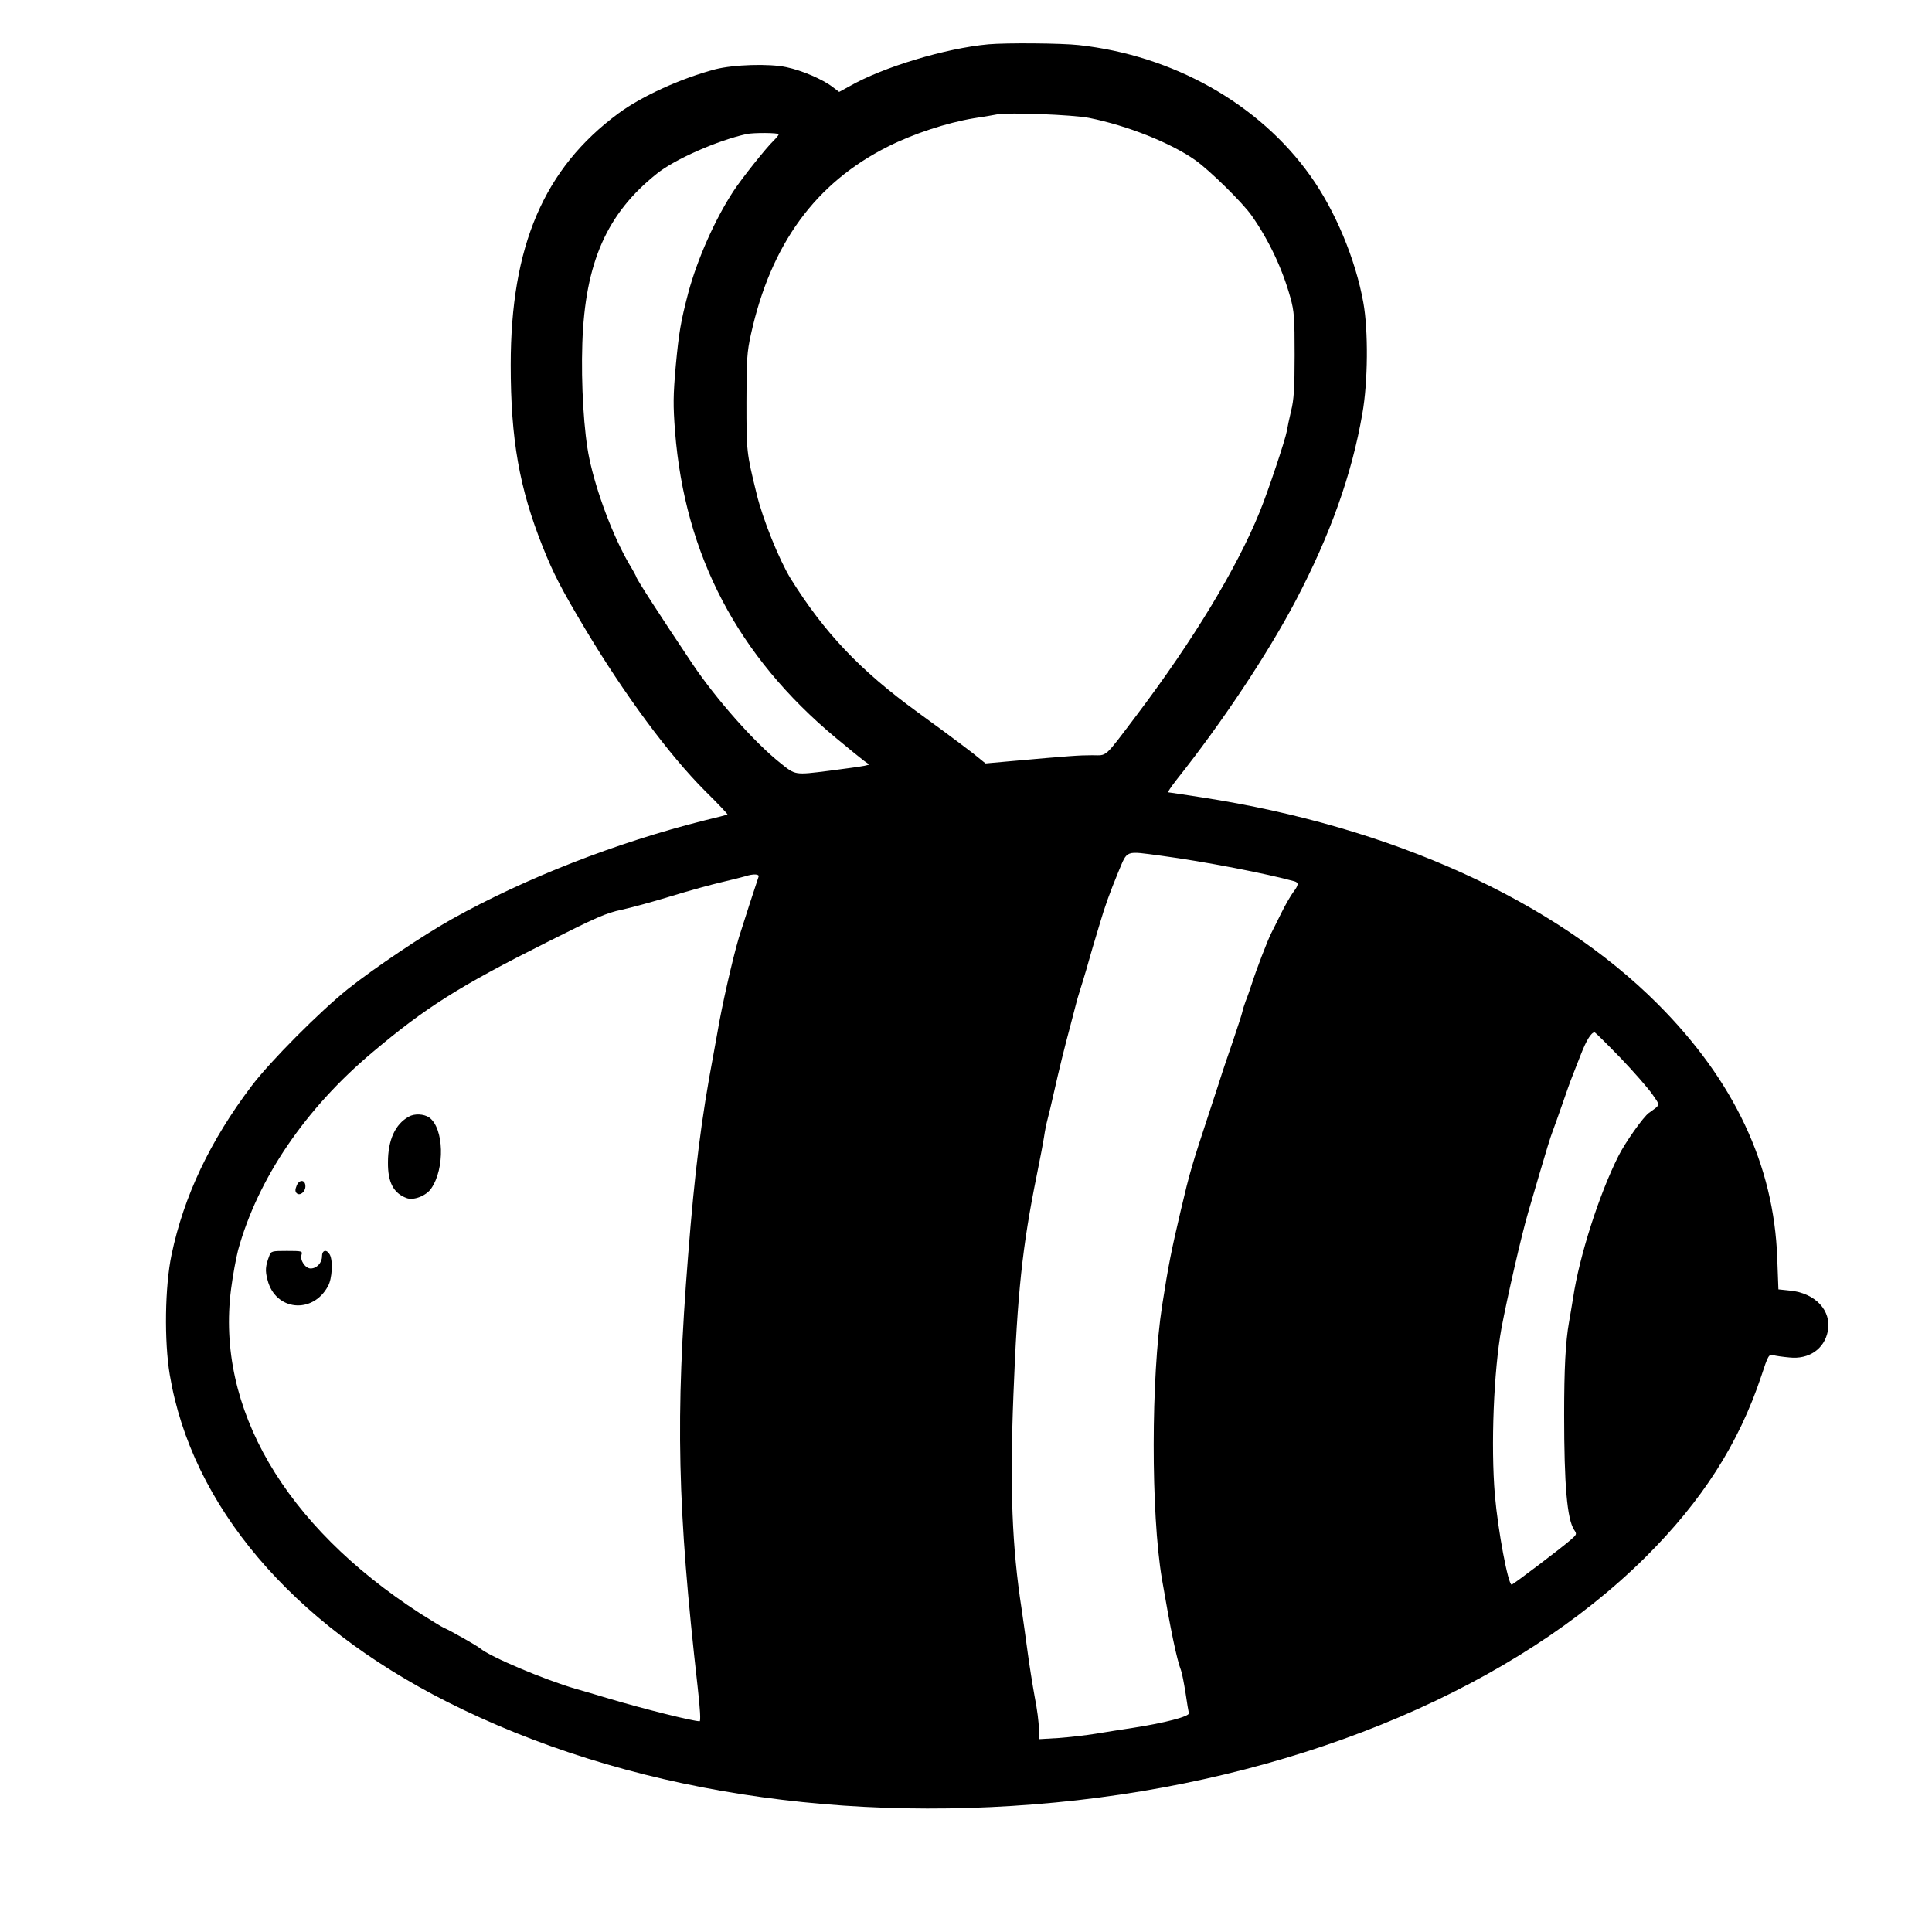 <svg xmlns="http://www.w3.org/2000/svg" version="1.1" xmlns:xlink="http://www.w3.org/1999/xlink" xmlns:svgjs="http://svgjs.com/svgjs" width="990pt" height="990pt"><svg version="1.0" xmlns="http://www.w3.org/2000/svg" width="990pt" height="990pt" viewBox="0 0 990 990" preserveAspectRatio="xMidYMid meet">
<g transform="translate(0,990) scale(0.1,-0.1)" fill="#000000" stroke="none">
<path d="M5065 9673 c-220 -20 -541 -117 -712 -215 l-53 -29 -33 25 c-52 40
-157 85 -238 102 -88 19 -270 13 -364 -11 -177 -47 -377 -138 -496 -226 -382
-282 -552 -680 -552 -1289 0 -382 44 -631 164 -932 55 -138 96 -217 216 -418
202 -338 431 -648 616 -833 66 -65 117 -119 115 -121 -1 -1 -55 -15 -118 -30
-453 -114 -917 -295 -1295 -506 -148 -83 -395 -249 -530 -356 -144 -115 -401
-373 -496 -499 -212 -280 -347 -564 -410 -865 -34 -162 -38 -442 -9 -615 112
-669 623 -1272 1420 -1675 909 -459 2047 -637 3228 -505 1187 134 2251 588
2913 1245 291 289 479 583 594 928 35 107 39 113 61 108 13 -4 50 -9 83 -12
100 -11 179 43 197 134 21 106 -64 197 -196 209 l-57 6 -6 161 c-17 476 -221
909 -612 1301 -529 530 -1364 909 -2336 1059 -91 14 -169 26 -173 26 -4 0 15
28 42 63 234 294 469 648 612 920 177 337 287 645 341 957 29 162 31 427 5
570 -40 222 -144 471 -272 650 -262 368 -702 616 -1186 669 -90 10 -371 12
-463 4z m515 -377 c196 -39 419 -128 544 -216 75 -53 243 -218 290 -285 89
-127 157 -272 198 -419 20 -72 22 -104 22 -296 0 -170 -4 -230 -18 -285 -9
-38 -19 -85 -22 -104 -8 -45 -95 -306 -139 -414 -119 -292 -341 -658 -630
-1041 -171 -226 -149 -206 -229 -206 -66 0 -110 -3 -423 -31 l-123 -11 -63 51
c-35 27 -104 79 -153 115 -49 36 -109 80 -134 98 -293 213 -476 406 -649 684
-58 95 -143 304 -174 434 -52 212 -52 216 -52 470 0 217 3 257 23 347 102 462
331 776 702 962 131 66 302 122 440 145 52 8 106 17 120 20 60 11 388 -2 470
-18z m-1590 -84 c0 -5 -12 -19 -26 -33 -36 -34 -163 -193 -206 -259 -95 -145
-185 -349 -231 -520 -39 -149 -48 -203 -64 -372 -14 -157 -14 -205 -4 -338 50
-636 322 -1153 824 -1571 65 -54 130 -107 145 -118 l27 -19 -25 -6 c-14 -3
-96 -15 -184 -26 -174 -22 -170 -22 -246 39 -134 106 -331 329 -453 511 -160
239 -287 435 -287 445 0 2 -16 32 -36 65 -81 138 -168 368 -204 540 -28 131
-43 381 -36 591 14 413 125 665 383 870 91 73 309 169 458 202 36 8 165 7 165
-1z m1960 -3697 c224 -30 542 -92 683 -131 23 -7 22 -19 -7 -57 -13 -18 -41
-66 -61 -107 -20 -41 -43 -86 -50 -100 -18 -34 -79 -193 -100 -260 -10 -30
-24 -71 -32 -90 -7 -19 -15 -44 -17 -55 -2 -11 -25 -81 -50 -155 -26 -74 -48
-142 -51 -150 -2 -8 -34 -105 -70 -215 -88 -267 -98 -300 -145 -500 -48 -205
-62 -273 -95 -485 -57 -369 -58 -1062 -1 -1401 44 -258 75 -409 98 -469 5 -13
15 -65 23 -115 7 -49 15 -96 17 -104 4 -16 -124 -50 -287 -75 -55 -8 -140 -22
-190 -30 -49 -8 -136 -18 -191 -22 l-101 -6 0 53 c1 30 -9 104 -21 164 -11 61
-28 166 -37 235 -9 69 -23 166 -30 215 -49 318 -61 617 -42 1097 20 520 46
763 119 1123 17 83 34 173 38 200 4 28 12 68 18 90 6 22 20 81 31 130 29 129
55 235 86 350 14 55 28 107 30 115 2 8 10 38 19 65 9 28 23 75 32 105 8 30 24
82 33 115 10 33 26 87 36 120 27 92 52 161 96 268 48 113 31 107 219 82z
m-2063 -108 c-10 -28 -78 -238 -101 -312 -33 -112 -88 -354 -110 -487 -3 -15
-11 -63 -19 -105 -64 -339 -97 -605 -131 -1038 -66 -831 -55 -1289 49 -2210
13 -115 16 -175 10 -175 -35 0 -286 63 -465 116 -63 19 -140 42 -170 50 -161
47 -438 164 -489 207 -15 13 -152 91 -187 106 -12 5 -66 39 -122 74 -695 450
-1046 1053 -968 1661 9 71 26 161 36 200 101 366 344 725 690 1015 272 229
441 336 889 561 256 129 308 152 386 168 50 11 164 42 255 70 91 28 208 60
260 72 52 12 106 26 120 30 39 13 73 12 67 -3z m4416 -927 c69 -72 142 -156
163 -186 43 -62 44 -53 -17 -97 -29 -21 -120 -150 -155 -219 -99 -196 -201
-514 -233 -728 -6 -36 -15 -92 -21 -125 -18 -101 -25 -240 -25 -475 0 -360 15
-533 51 -589 15 -22 14 -24 -18 -52 -48 -42 -295 -229 -302 -229 -18 0 -70
275 -86 460 -21 253 -6 634 34 855 30 159 102 474 136 590 5 17 32 109 60 205
28 96 57 191 65 210 7 19 30 82 50 140 20 58 42 121 50 140 7 19 28 71 45 115
29 75 54 115 71 115 4 0 63 -59 132 -130z"></path>
<path d="M2095 4178 c-70 -38 -107 -120 -107 -234 -1 -102 28 -158 95 -183 36
-14 100 11 126 48 72 103 66 311 -10 365 -27 18 -75 21 -104 4z"></path>
<path d="M1520 3824 c-8 -19 -8 -30 0 -38 16 -16 45 6 45 35 0 35 -32 37 -45
3z"></path>
<path d="M1380 3465 c-20 -53 -22 -76 -9 -124 40 -158 232 -177 310 -31 21 38
26 129 9 161 -16 29 -40 24 -40 -9 0 -33 -27 -62 -58 -62 -27 0 -56 42 -47 70
6 19 2 20 -75 20 -77 0 -81 -1 -90 -25z"></path>
</g>
</svg><style>@media (prefers-color-scheme: light) { :root { filter: none; } }
</style></svg>